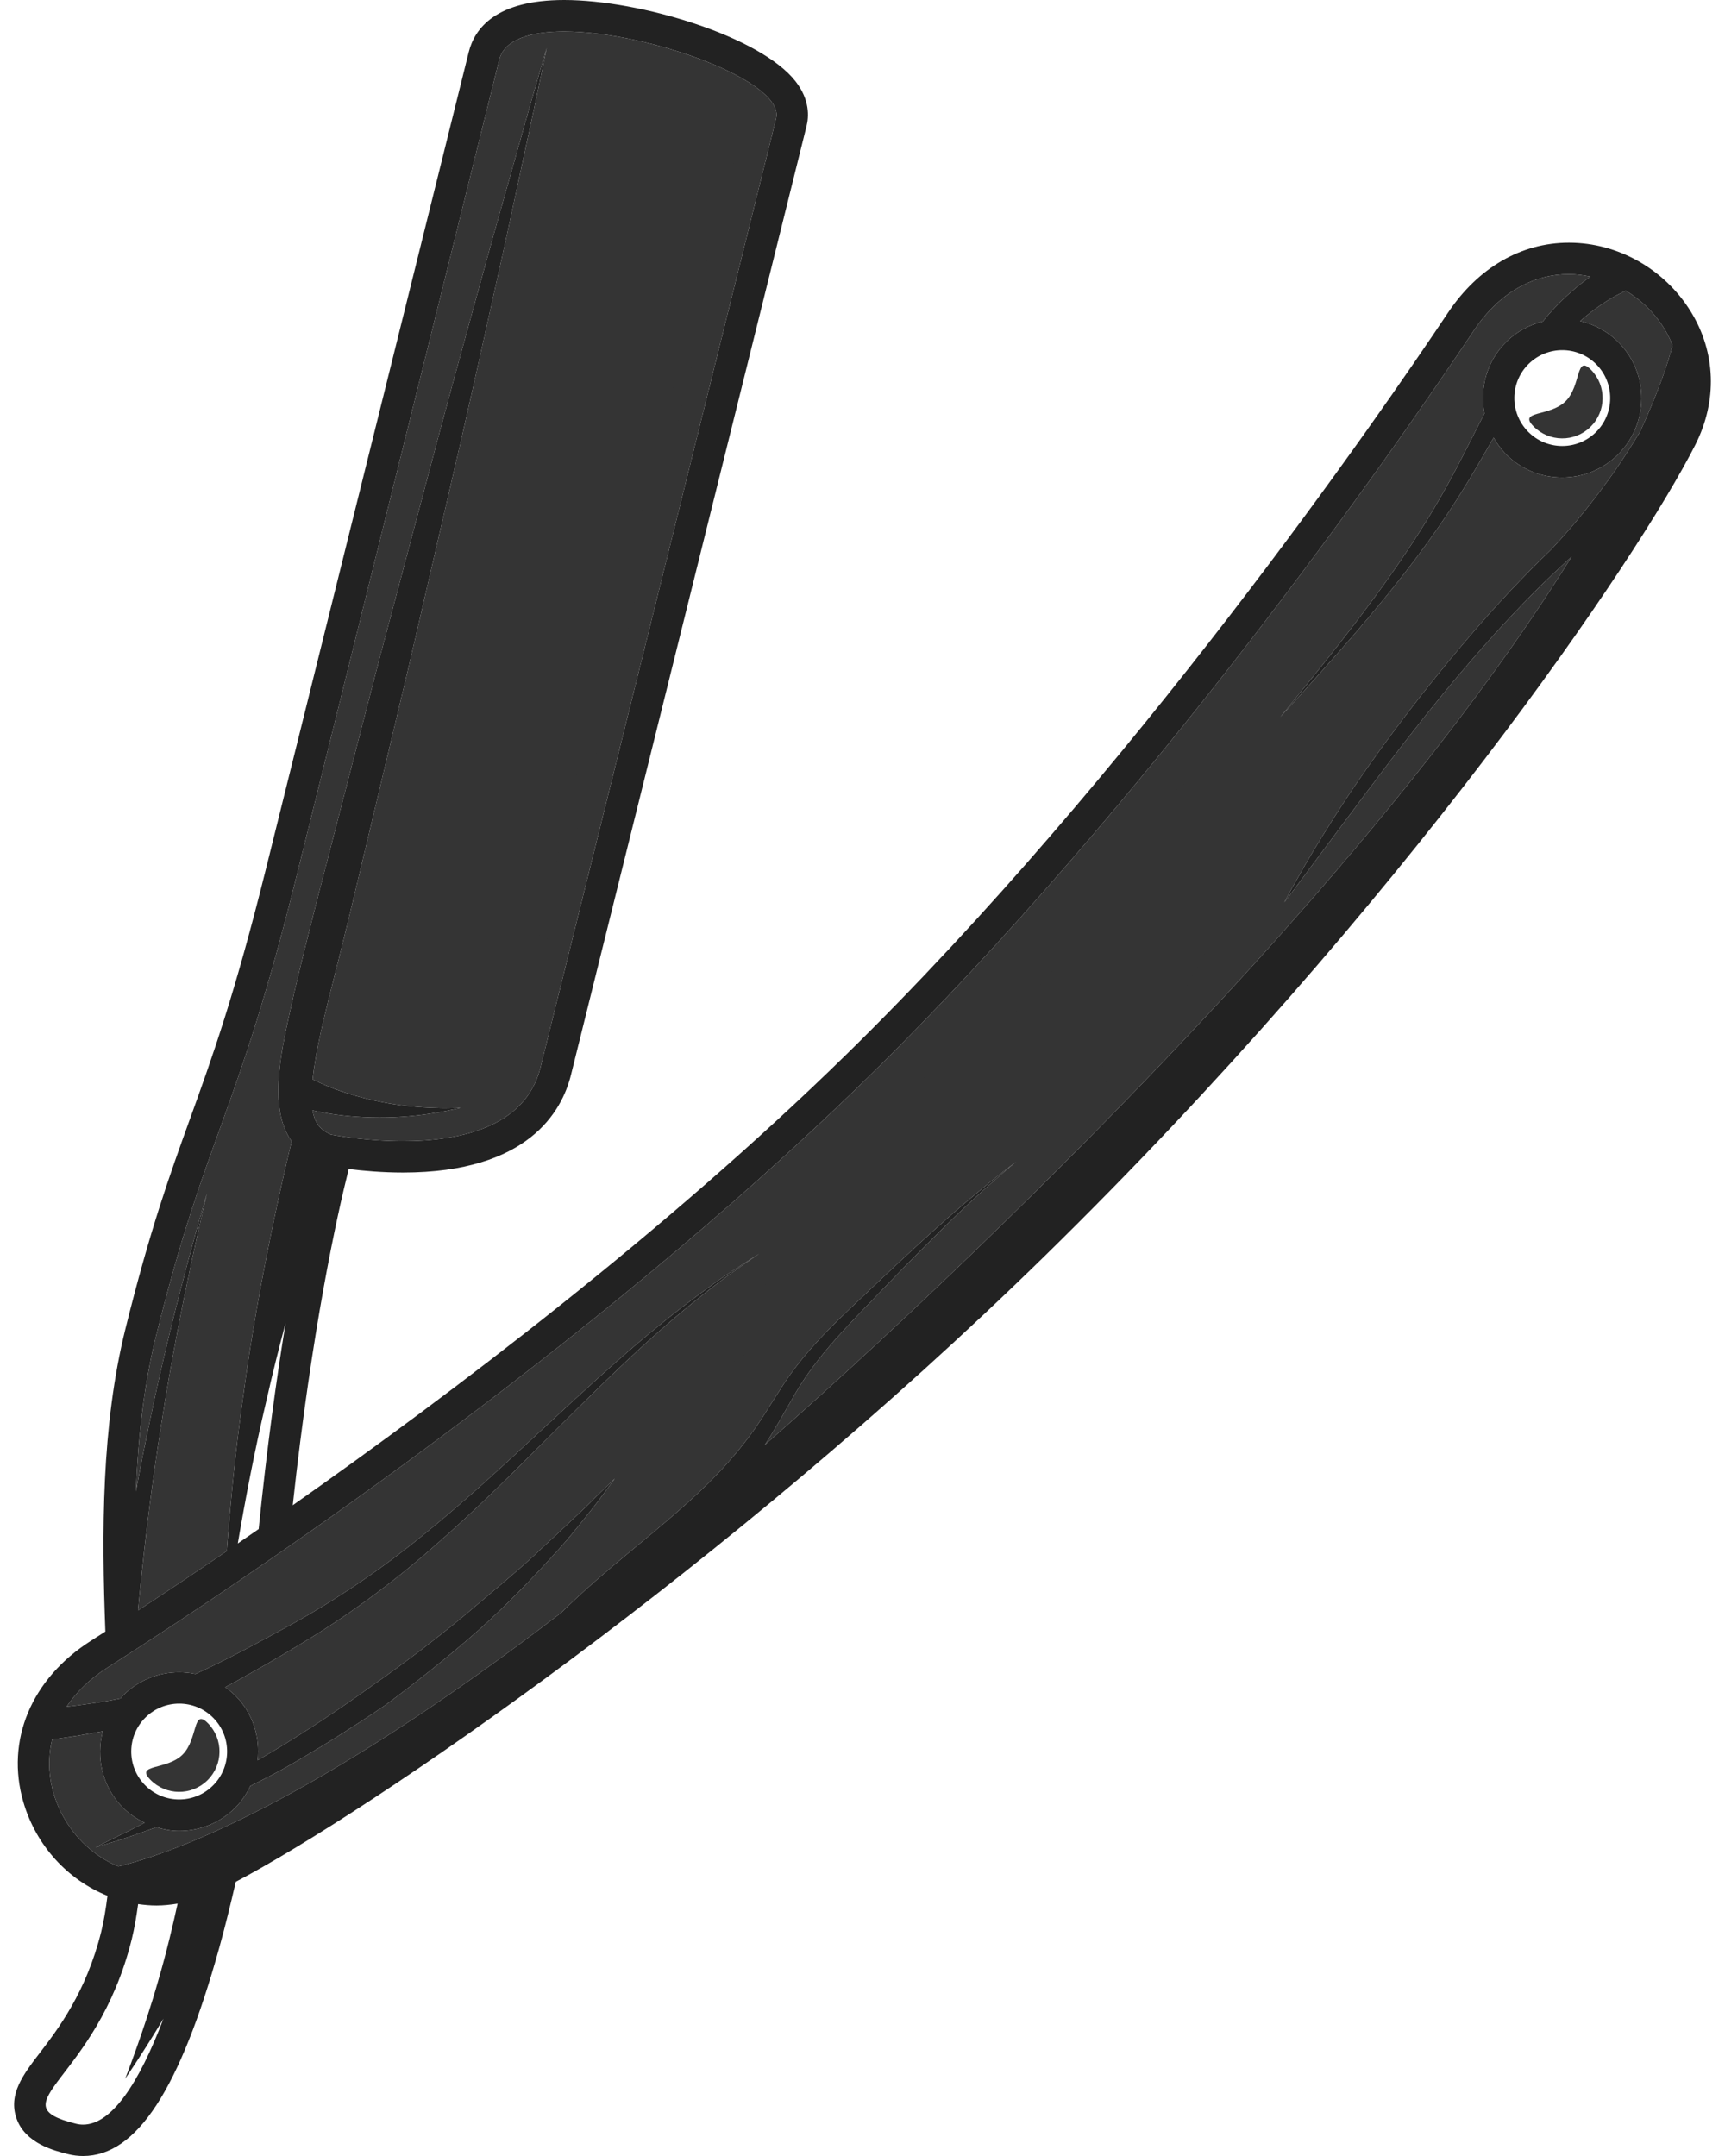 <svg width="116" height="145" viewBox="0 0 116 145" fill="none" xmlns="http://www.w3.org/2000/svg">
<path d="M2.647 138.104C1.565 139.519 0.542 140.853 1.112 142.476C1.703 144.161 3.653 144.644 4.59 144.878C4.917 144.96 5.253 145 5.588 145C9.18 145 12.09 140.549 14.745 130.992C15.13 129.606 15.499 128.107 15.856 126.558C24.924 121.779 48.834 105.434 70.175 84.549C94.418 60.825 110.171 37.497 114.004 29.916C115.498 26.963 115.389 23.699 113.706 20.963C111.945 18.099 108.804 16.321 105.51 16.321C102.291 16.321 99.394 18 97.36 21.049C92.712 28.01 76.056 52.184 56.875 70.956C44.683 82.888 30.34 93.745 19.686 101.234C20.972 89.415 22.645 81.831 23.45 78.621C24.438 78.745 25.717 78.858 27.102 78.858C35.512 78.858 37.787 74.747 38.395 72.298L54.242 8.462C54.386 7.883 54.481 6.724 53.496 5.468C51.128 2.439 43.048 0 37.938 0C33.353 0 31.918 1.904 31.522 3.502L17.902 58.367C15.764 66.98 14.244 71.188 12.774 75.256C11.402 79.059 10.103 82.651 8.438 89.358C6.821 95.873 6.832 103.037 7.086 109.728C6.733 109.956 6.398 110.17 6.104 110.357C2.102 112.906 0.366 117.06 1.573 121.201C2.429 124.142 4.576 126.438 7.228 127.501C7.121 128.354 6.991 129.172 6.807 129.914C5.796 133.992 3.901 136.467 2.647 138.104ZM112.477 23.229C112.125 24.546 111.471 26.477 110.271 29.07C109.806 29.836 109.259 30.7 108.607 31.652C107.458 33.278 106.036 35.134 104.309 36.96C102.461 38.732 100.579 40.739 98.807 42.816C95.255 46.97 92.009 51.364 89.816 54.815C88.715 56.537 87.845 58 87.269 59.045C86.678 60.08 86.363 60.684 86.363 60.684C86.363 60.684 86.787 60.148 87.493 59.191C88.202 58.237 89.216 56.875 90.433 55.241C91.055 54.434 91.686 53.532 92.404 52.616C93.09 51.686 93.835 50.721 94.606 49.725C94.611 49.718 94.617 49.711 94.622 49.704C96.177 47.697 97.886 45.597 99.675 43.573C101.467 41.544 103.325 39.602 105.195 37.887C105.365 37.74 105.518 37.591 105.682 37.444C99.601 47.247 88.391 61.798 67.711 82.037C61.809 87.813 56.393 92.82 51.428 97.175C52.116 96.145 52.701 95.053 53.313 94.013C54.624 91.64 56.51 89.667 58.307 87.807C60.094 85.943 61.771 84.215 63.245 82.771C66.183 79.873 68.329 78.137 68.329 78.137C68.329 78.137 66.105 79.772 63.027 82.54C61.484 83.918 59.725 85.572 57.854 87.352C55.988 89.113 53.929 91.075 52.449 93.48C51.688 94.648 51.002 95.826 50.189 96.862C49.39 97.913 48.512 98.879 47.614 99.772C45.801 101.546 43.937 103.048 42.349 104.371C40.752 105.691 39.433 106.84 38.54 107.69C38.217 107.992 37.968 108.237 37.756 108.451C21.309 121.069 11.9 124.56 7.958 125.526C4.743 124.199 2.649 120.513 3.507 116.991C3.932 116.928 4.511 116.84 5.24 116.732C5.729 116.647 6.295 116.552 6.912 116.435C6.448 118.194 6.872 120.144 8.234 121.536C8.669 121.981 9.18 122.324 9.723 122.587C9.113 122.909 8.559 123.199 8.092 123.408C7.031 123.939 6.425 124.243 6.425 124.243C6.425 124.243 7.073 124.042 8.209 123.693C8.775 123.509 9.457 123.274 10.235 122.989C10.321 122.958 10.421 122.92 10.509 122.888C11.004 123.037 11.514 123.138 12.048 123.138C13.451 123.138 14.778 122.597 15.78 121.616C16.233 121.173 16.571 120.66 16.831 120.119C17.579 119.746 18.336 119.358 19.108 118.93C21.332 117.67 23.649 116.223 25.903 114.684C28.099 113.061 30.227 111.352 32.149 109.665C34.055 107.96 35.712 106.239 37.085 104.731C37.785 103.989 38.385 103.27 38.903 102.622C39.429 101.982 39.877 101.414 40.236 100.942C40.941 99.986 41.343 99.439 41.343 99.439C41.343 99.439 40.855 99.911 40.005 100.739C39.607 101.159 39.097 101.635 38.513 102.179C38.499 102.193 38.484 102.207 38.469 102.221C37.873 102.788 37.198 103.423 36.454 104.106C35.001 105.509 33.168 106.993 31.256 108.625C29.319 110.233 27.184 111.858 24.987 113.395C22.813 114.965 20.575 116.445 18.418 117.743C18.047 117.959 17.686 118.173 17.324 118.387C17.493 116.852 17.022 115.259 15.86 114.072C15.638 113.846 15.395 113.651 15.143 113.472C15.428 113.319 15.715 113.164 16.003 113.003C17.395 112.229 18.858 111.397 20.345 110.487C23.335 108.692 26.375 106.48 29.159 104.025C31.965 101.59 34.575 98.967 37.024 96.527C39.471 94.082 41.765 91.82 43.826 89.979C45.883 88.134 47.694 86.708 48.994 85.756C50.306 84.819 51.076 84.308 51.076 84.308C51.076 84.308 50.29 84.792 48.943 85.681C47.606 86.587 45.74 87.953 43.61 89.729C41.477 91.501 39.093 93.688 36.561 96.045C34.026 98.397 31.332 100.915 28.48 103.217C25.641 105.541 22.618 107.58 19.615 109.241C17.343 110.484 15.151 111.678 13.143 112.583C12.786 112.508 12.421 112.468 12.046 112.468C10.643 112.468 9.318 113.009 8.314 113.99C8.239 114.063 8.186 114.15 8.115 114.227C6.905 114.475 5.821 114.613 4.951 114.73C4.785 114.749 4.63 114.766 4.479 114.783C5.11 113.827 6.012 112.927 7.236 112.147C15.887 106.637 39.593 90.828 58.347 72.474C77.1 54.12 93.416 30.762 99.111 22.229C100.906 19.539 103.254 18.44 105.504 18.44C105.996 18.44 106.478 18.505 106.952 18.604C106.11 19.199 105.135 20.025 104.183 21.101C104.038 21.262 103.895 21.447 103.749 21.621C102.843 21.849 102.004 22.294 101.319 22.963C99.987 24.267 99.49 26.102 99.824 27.81C99.004 29.396 98.207 31.046 97.324 32.639C95.018 36.83 92.106 40.69 89.875 43.531C87.632 46.368 86.091 48.226 86.091 48.226C86.091 48.226 87.73 46.456 90.127 43.741C92.513 41.022 95.649 37.313 98.232 33.174C99.014 31.93 99.734 30.662 100.444 29.435C100.664 29.815 100.914 30.182 101.235 30.509C102.247 31.544 103.602 32.113 105.049 32.113C106.453 32.113 107.779 31.572 108.781 30.591C110.884 28.532 110.921 25.148 108.862 23.045C108.141 22.307 107.24 21.82 106.261 21.592C107.189 20.778 108.057 20.21 108.722 19.853C108.95 19.732 109.148 19.635 109.324 19.55C110.741 20.399 111.878 21.688 112.477 23.229ZM102.803 24.468C103.43 23.854 104.244 23.548 105.057 23.548C105.894 23.548 106.73 23.871 107.361 24.517C108.605 25.789 108.584 27.831 107.311 29.075C106.684 29.689 105.87 29.995 105.057 29.995C104.22 29.995 103.384 29.672 102.753 29.026C101.509 27.754 101.53 25.714 102.803 24.468ZM12.05 121.022C11.212 121.022 10.377 120.699 9.746 120.052C8.501 118.781 8.522 116.739 9.796 115.495C10.423 114.881 11.237 114.575 12.05 114.575C12.887 114.575 13.723 114.898 14.353 115.544C15.598 116.816 15.577 118.857 14.304 120.102C13.677 120.716 12.862 121.022 12.05 121.022ZM27.1 76.747C24.888 76.747 22.976 76.438 22.24 76.302C21.877 76.135 21.569 75.917 21.374 75.627C21.202 75.386 21.083 75.057 21.012 74.673C21.207 74.719 21.416 74.765 21.649 74.809C22.704 75.013 24.113 75.158 25.509 75.158C26.907 75.166 28.283 75.015 29.298 74.841C29.807 74.766 30.224 74.667 30.516 74.606C30.807 74.543 30.975 74.508 30.975 74.508C30.975 74.508 30.805 74.51 30.506 74.516C30.208 74.52 29.786 74.537 29.277 74.51C28.262 74.487 26.916 74.371 25.612 74.107C24.305 73.849 23.043 73.459 22.144 73.096C21.693 72.916 21.335 72.744 21.091 72.623C21.06 72.608 21.052 72.602 21.026 72.589C21.194 71.01 21.595 69.239 22.047 67.402C22.613 65.186 23.201 62.819 23.785 60.38C24.949 55.493 26.19 50.282 27.43 45.068C28.536 40.29 29.64 35.514 30.687 30.985C30.784 30.565 30.881 30.147 30.977 29.731C32.103 24.835 33.093 20.25 33.973 16.329C34.818 12.398 35.523 9.123 36.017 6.831C36.492 4.535 36.766 3.221 36.766 3.221C36.766 3.221 36.393 4.508 35.739 6.762C35.103 9.02 34.194 12.243 33.105 16.113C32.047 19.99 30.778 24.506 29.484 29.36C28.195 34.216 26.82 39.395 25.446 44.575C24.106 49.761 22.764 54.95 21.508 59.814C20.884 62.252 20.29 64.592 19.766 66.851C19.269 69.123 18.707 71.264 18.724 73.507C18.737 74.56 18.907 75.753 19.615 76.759C19.305 78.026 17.409 85.912 16.351 93.938C15.825 97.609 15.479 101.28 15.252 104.314C12.965 105.876 10.948 107.218 9.279 108.312C9.562 105.333 10.084 100.496 10.866 95.68C12.059 87.914 13.919 80.259 13.919 80.259C13.919 80.259 11.675 87.807 10.086 95.537C9.74 97.147 9.427 98.756 9.142 100.305C9.283 96.739 9.662 93.21 10.489 89.872C13.927 76.028 15.816 75.545 19.953 58.881C24.09 42.217 33.573 4.017 33.573 4.017C33.91 2.659 35.648 2.118 37.94 2.118C43.654 2.118 52.804 5.487 52.193 7.959C51.334 11.419 38.127 64.617 36.345 71.796C35.332 75.866 30.816 76.747 27.1 76.747ZM17.395 102.836C16.917 103.167 16.451 103.488 15.992 103.804C16.479 100.934 17.118 97.565 17.909 94.221C18.313 92.428 18.758 90.652 19.211 88.96C18.588 92.74 17.95 97.368 17.395 102.836ZM8.859 130.426C9.042 129.684 9.176 128.883 9.289 128.057C9.696 128.115 10.107 128.153 10.524 128.153C10.998 128.153 11.472 128.101 11.944 128.025C11.665 129.311 11.207 131.281 10.631 133.24C9.69 136.557 8.417 139.806 8.417 139.806C8.417 139.806 9.641 138.024 10.992 135.762C9.337 140.136 7.496 142.889 5.589 142.889C5.427 142.889 5.264 142.87 5.102 142.828C-0.284 141.492 6.473 140.039 8.859 130.426Z" fill="#222222"/>
<path d="M112.477 23.229C112.125 24.546 111.471 26.477 110.271 29.07C109.806 29.836 109.259 30.7 108.607 31.652C107.458 33.278 106.036 35.134 104.309 36.96C102.461 38.732 100.579 40.739 98.807 42.816C95.255 46.97 92.009 51.364 89.816 54.815C88.715 56.537 87.845 58 87.269 59.045C86.678 60.08 86.363 60.684 86.363 60.684C86.363 60.684 86.787 60.148 87.493 59.191C88.202 58.237 89.216 56.875 90.433 55.241C91.055 54.434 91.686 53.532 92.404 52.616C93.09 51.686 93.835 50.721 94.606 49.725L94.622 49.704C96.177 47.697 97.886 45.597 99.675 43.573C101.467 41.544 103.325 39.602 105.195 37.887C105.365 37.74 105.518 37.591 105.682 37.444C99.601 47.247 88.391 61.798 67.711 82.037C61.809 87.813 56.393 92.82 51.428 97.175C52.116 96.145 52.701 95.053 53.313 94.013C54.624 91.64 56.51 89.667 58.307 87.807C60.094 85.943 61.771 84.215 63.245 82.771C66.183 79.873 68.329 78.137 68.329 78.137C68.329 78.137 66.105 79.772 63.027 82.54C61.484 83.918 59.725 85.572 57.854 87.352C55.988 89.113 53.929 91.075 52.449 93.48C51.688 94.648 51.002 95.826 50.189 96.862C49.39 97.913 48.512 98.879 47.614 99.772C45.801 101.546 43.937 103.048 42.349 104.371C40.752 105.691 39.433 106.84 38.54 107.69C38.217 107.992 37.968 108.237 37.756 108.451C21.309 121.069 11.9 124.56 7.958 125.526C4.743 124.199 2.649 120.513 3.507 116.991C3.932 116.928 4.511 116.84 5.24 116.732C5.729 116.647 6.295 116.552 6.912 116.435C6.448 118.194 6.872 120.144 8.234 121.536C8.669 121.981 9.18 122.324 9.723 122.587C9.113 122.909 8.559 123.199 8.092 123.408C7.031 123.939 6.425 124.243 6.425 124.243C6.425 124.243 7.073 124.042 8.209 123.693C8.775 123.509 9.457 123.274 10.235 122.989C10.321 122.958 10.421 122.92 10.509 122.888C11.004 123.037 11.514 123.138 12.048 123.138C13.451 123.138 14.778 122.597 15.78 121.616C16.233 121.173 16.571 120.66 16.831 120.119C17.579 119.746 18.336 119.358 19.108 118.93C21.332 117.67 23.649 116.223 25.903 114.684C28.099 113.061 30.227 111.352 32.149 109.665C34.055 107.96 35.712 106.239 37.085 104.731C37.785 103.989 38.385 103.27 38.903 102.622C39.429 101.982 39.877 101.414 40.236 100.942C40.941 99.986 41.343 99.439 41.343 99.439C41.343 99.439 40.855 99.911 40.005 100.739C39.607 101.159 39.097 101.635 38.513 102.179L38.469 102.221C37.873 102.788 37.198 103.423 36.454 104.106C35.001 105.509 33.168 106.993 31.256 108.625C29.319 110.233 27.184 111.858 24.987 113.395C22.813 114.965 20.575 116.445 18.418 117.743C18.047 117.959 17.686 118.173 17.324 118.387C17.493 116.852 17.022 115.259 15.86 114.072C15.638 113.846 15.395 113.651 15.143 113.472C15.428 113.319 15.715 113.164 16.003 113.003C17.395 112.229 18.858 111.397 20.345 110.487C23.335 108.692 26.375 106.48 29.159 104.025C31.965 101.59 34.575 98.967 37.024 96.527C39.471 94.082 41.765 91.82 43.826 89.979C45.883 88.134 47.694 86.708 48.994 85.756C50.306 84.819 51.076 84.308 51.076 84.308C51.076 84.308 50.29 84.792 48.943 85.681C47.606 86.587 45.74 87.953 43.61 89.729C41.477 91.501 39.093 93.688 36.561 96.045C34.026 98.397 31.332 100.915 28.48 103.217C25.641 105.541 22.618 107.58 19.615 109.241C17.343 110.484 15.151 111.678 13.143 112.583C12.786 112.508 12.421 112.468 12.046 112.468C10.643 112.468 9.318 113.009 8.314 113.99C8.239 114.063 8.186 114.15 8.115 114.227C6.905 114.475 5.821 114.613 4.951 114.73C4.785 114.749 4.63 114.766 4.479 114.783C5.11 113.827 6.012 112.927 7.236 112.147C15.887 106.637 39.593 90.828 58.347 72.474C77.1 54.12 93.416 30.762 99.111 22.229C100.906 19.539 103.254 18.44 105.504 18.44C105.996 18.44 106.478 18.505 106.952 18.604C106.11 19.199 105.135 20.025 104.183 21.101C104.038 21.262 103.895 21.447 103.749 21.621C102.843 21.849 102.004 22.294 101.319 22.963C99.987 24.267 99.49 26.102 99.824 27.81C99.004 29.396 98.207 31.046 97.324 32.639C95.018 36.83 92.106 40.69 89.875 43.531C87.632 46.368 86.091 48.226 86.091 48.226C86.091 48.226 87.73 46.456 90.127 43.741C92.513 41.022 95.649 37.313 98.232 33.174C99.014 31.93 99.734 30.662 100.444 29.435C100.664 29.815 100.914 30.182 101.235 30.509C102.247 31.544 103.602 32.113 105.049 32.113C106.453 32.113 107.779 31.572 108.781 30.591C110.884 28.532 110.921 25.148 108.862 23.045C108.141 22.307 107.24 21.82 106.261 21.592C107.189 20.778 108.057 20.21 108.722 19.853C108.95 19.732 109.148 19.635 109.324 19.55C110.741 20.399 111.878 21.688 112.477 23.229Z" fill="#343434"/>
<path d="M27.1 76.747C24.888 76.747 22.976 76.438 22.24 76.302C21.877 76.135 21.569 75.917 21.374 75.627C21.202 75.386 21.083 75.057 21.012 74.673C21.207 74.719 21.416 74.765 21.649 74.809C22.704 75.013 24.113 75.158 25.509 75.158C26.907 75.166 28.283 75.015 29.298 74.841C29.807 74.766 30.224 74.667 30.516 74.606C30.807 74.543 30.975 74.508 30.975 74.508C30.975 74.508 30.805 74.51 30.506 74.516C30.208 74.52 29.786 74.537 29.277 74.51C28.262 74.487 26.916 74.371 25.612 74.107C24.305 73.849 23.043 73.459 22.144 73.096C21.693 72.916 21.335 72.744 21.091 72.623C21.06 72.608 21.052 72.602 21.026 72.589C21.194 71.01 21.595 69.239 22.047 67.402C22.613 65.186 23.201 62.819 23.785 60.38C24.949 55.493 26.19 50.282 27.43 45.068C28.536 40.29 29.64 35.514 30.687 30.985L30.977 29.731C32.103 24.835 33.093 20.25 33.973 16.329C34.818 12.398 35.523 9.123 36.017 6.831C36.492 4.535 36.766 3.221 36.766 3.221C36.766 3.221 36.393 4.508 35.739 6.762C35.103 9.02 34.194 12.243 33.105 16.113C32.047 19.99 30.778 24.506 29.484 29.36C28.195 34.216 26.82 39.395 25.446 44.575C24.106 49.761 22.764 54.95 21.508 59.814C20.884 62.252 20.29 64.592 19.766 66.851C19.269 69.123 18.707 71.264 18.724 73.507C18.737 74.56 18.907 75.753 19.615 76.759C19.305 78.026 17.409 85.912 16.351 93.938C15.825 97.609 15.479 101.28 15.252 104.314C12.965 105.876 10.948 107.218 9.279 108.312C9.562 105.333 10.084 100.496 10.866 95.68C12.059 87.914 13.919 80.259 13.919 80.259C13.919 80.259 11.675 87.807 10.086 95.537C9.74 97.147 9.427 98.756 9.142 100.305C9.283 96.739 9.662 93.21 10.489 89.872C13.927 76.028 15.816 75.545 19.953 58.881C24.09 42.217 33.573 4.017 33.573 4.017C33.91 2.659 35.648 2.118 37.94 2.118C43.654 2.118 52.804 5.487 52.193 7.959C51.334 11.419 38.127 64.617 36.345 71.796C35.332 75.866 30.816 76.747 27.1 76.747Z" fill="#343434"/>
<path d="M36.263 62.93C36.99 59.825 37.789 56.191 38.731 52.319C39.67 48.446 40.672 44.315 41.674 40.183C42.721 36.063 43.769 31.943 44.75 28.079C45.729 24.215 46.721 20.629 47.532 17.545C48.346 14.461 49.086 11.909 49.577 10.114C50.088 8.324 50.38 7.301 50.38 7.301C50.38 7.301 50.16 8.341 49.776 10.163C49.369 11.979 48.83 14.582 48.107 17.688C47.381 20.793 46.58 24.427 45.639 28.301C44.7 32.174 43.698 36.306 42.698 40.437C41.651 44.557 40.605 48.677 39.622 52.541C38.645 56.405 37.651 59.992 36.842 63.075C36.028 66.159 35.286 68.712 34.797 70.507C34.284 72.296 33.992 73.319 33.992 73.319C33.992 73.319 34.212 72.279 34.596 70.457C35.001 68.639 35.541 66.035 36.263 62.93Z" fill="#343434"/>
<path d="M75.848 58.678C74.366 60.764 72.608 63.188 70.508 65.611C68.417 68.039 66.063 70.526 63.591 72.891C61.083 75.206 58.521 77.42 56.473 79.797C55.453 80.984 54.539 82.186 53.793 83.404C53.044 84.616 52.497 85.867 52.004 87.039C51.046 89.396 50.057 91.346 49.101 92.516C48.629 93.105 48.197 93.51 47.895 93.77C47.583 94.021 47.419 94.155 47.419 94.155C47.419 94.155 47.568 94.004 47.851 93.723C48.121 93.432 48.501 92.988 48.897 92.367C49.751 91.155 50.472 89.174 51.323 86.771C51.768 85.576 52.248 84.249 52.965 82.93C53.673 81.613 54.573 80.307 55.613 79.064C57.693 76.569 60.257 74.281 62.7 71.945C65.182 69.65 67.549 67.234 69.661 64.867C71.774 62.504 73.703 60.252 75.261 58.244C76.821 56.239 78.11 54.549 78.963 53.331C79.83 52.121 80.326 51.429 80.326 51.429C80.326 51.429 79.907 52.17 79.175 53.469C78.408 54.746 77.324 56.587 75.848 58.678Z" fill="#343434"/>
<path d="M89.284 50.549C88.017 52.463 86.629 54.754 85.116 57.187C83.61 59.625 82.061 62.259 80.589 64.938C79.088 67.548 77.607 70.461 75.129 72.281C73.928 73.186 72.641 73.801 71.452 74.367C70.259 74.925 69.15 75.466 68.143 76.011C66.126 77.091 64.459 78.032 63.325 78.745C62.176 79.437 61.536 79.86 61.536 79.86C61.536 79.86 62.126 79.37 63.195 78.554C64.277 77.759 65.828 76.614 67.812 75.426C68.802 74.835 69.896 74.212 71.057 73.587C72.209 72.958 73.412 72.302 74.498 71.457C76.704 69.788 78.071 67.039 79.547 64.351C81.075 61.682 82.681 59.059 84.239 56.635C85.793 54.209 87.378 52.031 88.732 50.167C90.087 48.305 91.309 46.819 92.146 45.772C93.008 44.741 93.5 44.152 93.5 44.152C93.5 44.152 93.075 44.791 92.334 45.911C91.575 47.014 90.548 48.634 89.284 50.549Z" fill="#343434"/>
<path d="M12.265 118.018C13.336 116.971 12.94 114.831 13.988 115.902C15.036 116.973 15.017 118.689 13.946 119.737C12.875 120.785 11.159 120.766 10.111 119.695C9.063 118.624 11.195 119.066 12.265 118.018Z" fill="#343434"/>
<path d="M105.273 26.993C106.344 25.946 105.948 23.804 106.996 24.875C108.043 25.946 108.024 27.663 106.954 28.71C105.883 29.758 104.166 29.739 103.118 28.668C102.071 27.599 104.202 28.041 105.273 26.993Z" fill="#343434"/>
</svg>
